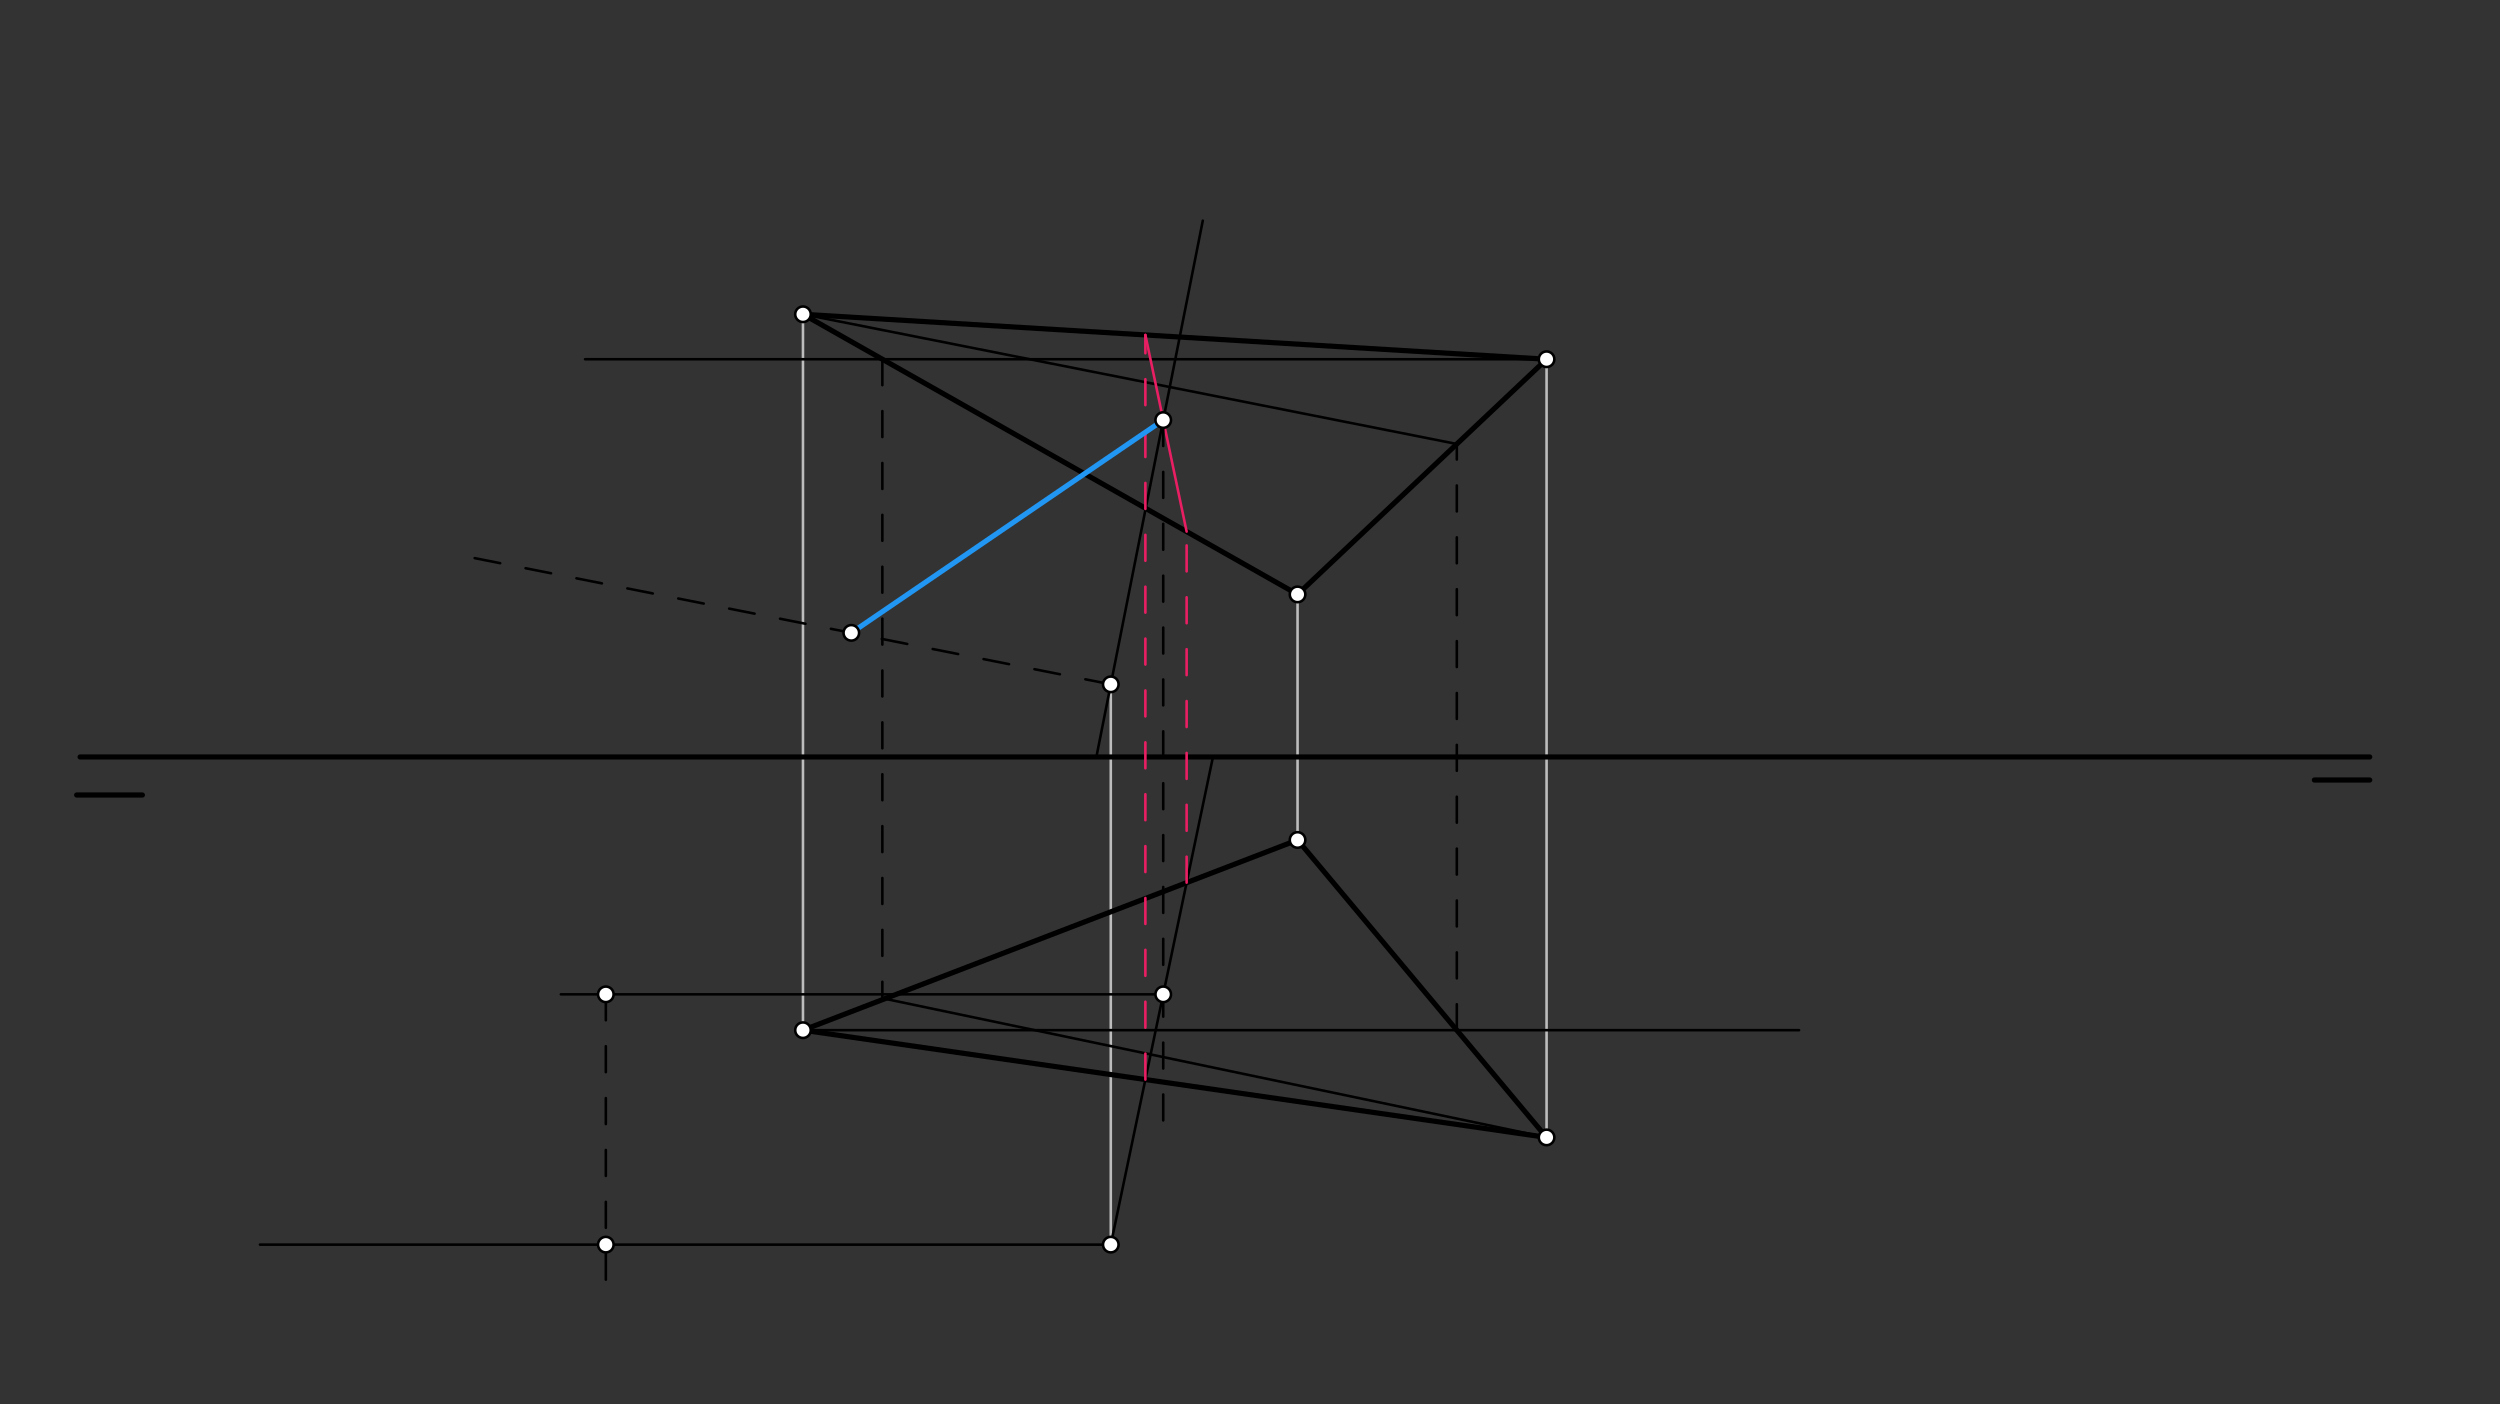 <svg xmlns="http://www.w3.org/2000/svg" class="svg--816" height="100%" preserveAspectRatio="xMidYMid meet" viewBox="0 0 963.78 541.417" width="100%"><rect x="0" y="0" width="963.78" height="541.417" fill="#333333" stroke="none"/><defs><marker id="marker-arrow" markerHeight="16" markerUnits="userSpaceOnUse" markerWidth="24" orient="auto-start-reverse" refX="24" refY="4" viewBox="0 0 24 8"><path d="M 0 0 L 24 4 L 0 8 z" stroke="inherit"></path></marker></defs><g class="aux-layer--949"><g class="element--733"><line stroke="#BDBDBD" stroke-dasharray="none" stroke-linecap="round" stroke-width="1" x1="309.556" x2="309.556" y1="121.153" y2="397.153"></line></g><g class="element--733"><line stroke="#BDBDBD" stroke-dasharray="none" stroke-linecap="round" stroke-width="1" x1="500.222" x2="500.222" y1="229.153" y2="323.819"></line></g><g class="element--733"><line stroke="#BDBDBD" stroke-dasharray="none" stroke-linecap="round" stroke-width="1" x1="596.222" x2="596.222" y1="138.486" y2="438.486"></line></g><g class="element--733"><line stroke="#BDBDBD" stroke-dasharray="none" stroke-linecap="round" stroke-width="1" x1="428.222" x2="428.222" y1="263.819" y2="479.819"></line></g></g><g class="main-layer--75a"><g class="element--733"><line stroke="#000000" stroke-dasharray="none" stroke-linecap="round" stroke-width="2" x1="30.889" x2="913.556" y1="291.819" y2="291.819"></line></g><g class="element--733"><line stroke="#000000" stroke-dasharray="none" stroke-linecap="round" stroke-width="2" x1="29.556" x2="54.889" y1="306.486" y2="306.486"></line></g><g class="element--733"><line stroke="#000000" stroke-dasharray="none" stroke-linecap="round" stroke-width="2" x1="892.222" x2="913.556" y1="300.708" y2="300.708"></line></g><g class="element--733"><line stroke="#000000" stroke-dasharray="none" stroke-linecap="round" stroke-width="2" x1="309.556" x2="500.222" y1="121.153" y2="229.153"></line></g><g class="element--733"><line stroke="#000000" stroke-dasharray="none" stroke-linecap="round" stroke-width="2" x1="500.222" x2="596.222" y1="229.153" y2="138.486"></line></g><g class="element--733"><line stroke="#000000" stroke-dasharray="none" stroke-linecap="round" stroke-width="2" x1="309.556" x2="596.222" y1="121.153" y2="138.486"></line></g><g class="element--733"><line stroke="#000000" stroke-dasharray="none" stroke-linecap="round" stroke-width="2" x1="500.222" x2="309.556" y1="323.819" y2="397.153"></line></g><g class="element--733"><line stroke="#000000" stroke-dasharray="none" stroke-linecap="round" stroke-width="2" x1="309.556" x2="596.222" y1="397.153" y2="438.486"></line></g><g class="element--733"><line stroke="#000000" stroke-dasharray="none" stroke-linecap="round" stroke-width="2" x1="596.222" x2="500.222" y1="438.486" y2="323.819"></line></g><g class="element--733"><line stroke="#000000" stroke-dasharray="none" stroke-linecap="round" stroke-width="1" x1="309.556" x2="693.556" y1="397.153" y2="397.153"></line></g><g class="element--733"><line stroke="#000000" stroke-dasharray="10" stroke-linecap="round" stroke-width="1" x1="561.618" x2="561.618" y1="397.153" y2="170.847"></line></g><g class="element--733"><line stroke="#000000" stroke-dasharray="none" stroke-linecap="round" stroke-width="1" x1="309.556" x2="561.618" y1="121.153" y2="171.168"></line></g><g class="element--733"><line stroke="#000000" stroke-dasharray="none" stroke-linecap="round" stroke-width="1" x1="428.222" x2="463.689" y1="263.819" y2="85.078"></line></g><g class="element--733"><line stroke="#000000" stroke-dasharray="none" stroke-linecap="round" stroke-width="1" x1="428.222" x2="422.655" y1="263.819" y2="291.876"></line></g><g class="element--733"><line stroke="#000000" stroke-dasharray="none" stroke-linecap="round" stroke-width="1" x1="596.222" x2="225.556" y1="138.486" y2="138.486"></line></g><g class="element--733"><line stroke="#000000" stroke-dasharray="10" stroke-linecap="round" stroke-width="1" x1="340.156" x2="340.156" y1="138.486" y2="384.838"></line></g><g class="element--733"><line stroke="#000000" stroke-dasharray="none" stroke-linecap="round" stroke-width="1" x1="596.222" x2="340.156" y1="438.486" y2="384.838"></line></g><g class="element--733"><line stroke="#000000" stroke-dasharray="none" stroke-linecap="round" stroke-width="1" x1="428.222" x2="467.646" y1="479.819" y2="291.645"></line></g><g class="element--733"><line stroke="#E91E63" stroke-dasharray="10" stroke-linecap="round" stroke-width="1" x1="457.46" x2="457.46" y1="340.267" y2="204.661"></line></g><g class="element--733"><line stroke="#E91E63" stroke-dasharray="10" stroke-linecap="round" stroke-width="1" x1="441.554" x2="441.554" y1="416.185" y2="129.134"></line></g><g class="element--733"><line stroke="#E91E63" stroke-dasharray="none" stroke-linecap="round" stroke-width="1" x1="441.554" x2="457.46" y1="129.134" y2="204.931"></line></g><g class="element--733"><line stroke="#000000" stroke-dasharray="10" stroke-linecap="round" stroke-width="1" x1="448.438" x2="448.438" y1="161.938" y2="437.444"></line></g><g class="element--733"><line stroke="#000000" stroke-dasharray="none" stroke-linecap="round" stroke-width="1" x1="448.438" x2="216.222" y1="383.328" y2="383.328"></line></g><g class="element--733"><line stroke="#000000" stroke-dasharray="none" stroke-linecap="round" stroke-width="1" x1="428.222" x2="100.222" y1="479.819" y2="479.819"></line></g><g class="element--733"><line stroke="#000000" stroke-dasharray="10" stroke-linecap="round" stroke-width="1" x1="233.556" x2="233.556" y1="383.328" y2="497.153"></line></g><g class="element--733"><line stroke="#000000" stroke-dasharray="10" stroke-linecap="round" stroke-width="1" x1="428.222" x2="180.912" y1="263.819" y2="214.747"></line></g><g class="element--733"><line stroke="#2196F3" stroke-dasharray="none" stroke-linecap="round" stroke-width="2" x1="328.192" x2="448.438" y1="243.971" y2="161.938"></line></g><g class="element--733"><circle cx="309.556" cy="121.153" r="3" stroke="#000000" stroke-width="1" fill="#ffffff"></circle>}</g><g class="element--733"><circle cx="500.222" cy="229.153" r="3" stroke="#000000" stroke-width="1" fill="#ffffff"></circle>}</g><g class="element--733"><circle cx="596.222" cy="138.486" r="3" stroke="#000000" stroke-width="1" fill="#ffffff"></circle>}</g><g class="element--733"><circle cx="596.222" cy="438.486" r="3" stroke="#000000" stroke-width="1" fill="#ffffff"></circle>}</g><g class="element--733"><circle cx="500.222" cy="323.819" r="3" stroke="#000000" stroke-width="1" fill="#ffffff"></circle>}</g><g class="element--733"><circle cx="309.556" cy="397.153" r="3" stroke="#000000" stroke-width="1" fill="#ffffff"></circle>}</g><g class="element--733"><circle cx="428.222" cy="263.819" r="3" stroke="#000000" stroke-width="1" fill="#ffffff"></circle>}</g><g class="element--733"><circle cx="428.222" cy="479.819" r="3" stroke="#000000" stroke-width="1" fill="#ffffff"></circle>}</g><g class="element--733"><circle cx="448.438" cy="161.938" r="3" stroke="#000000" stroke-width="1" fill="#ffffff"></circle>}</g><g class="element--733"><circle cx="448.438" cy="383.328" r="3" stroke="#000000" stroke-width="1" fill="#ffffff"></circle>}</g><g class="element--733"><circle cx="233.556" cy="383.328" r="3" stroke="#000000" stroke-width="1" fill="#ffffff"></circle>}</g><g class="element--733"><circle cx="233.556" cy="479.819" r="3" stroke="#000000" stroke-width="1" fill="#ffffff"></circle>}</g><g class="element--733"><circle cx="328.192" cy="243.971" r="3" stroke="#000000" stroke-width="1" fill="#ffffff"></circle>}</g></g><g class="snaps-layer--ac6"></g><g class="temp-layer--52d"></g></svg>